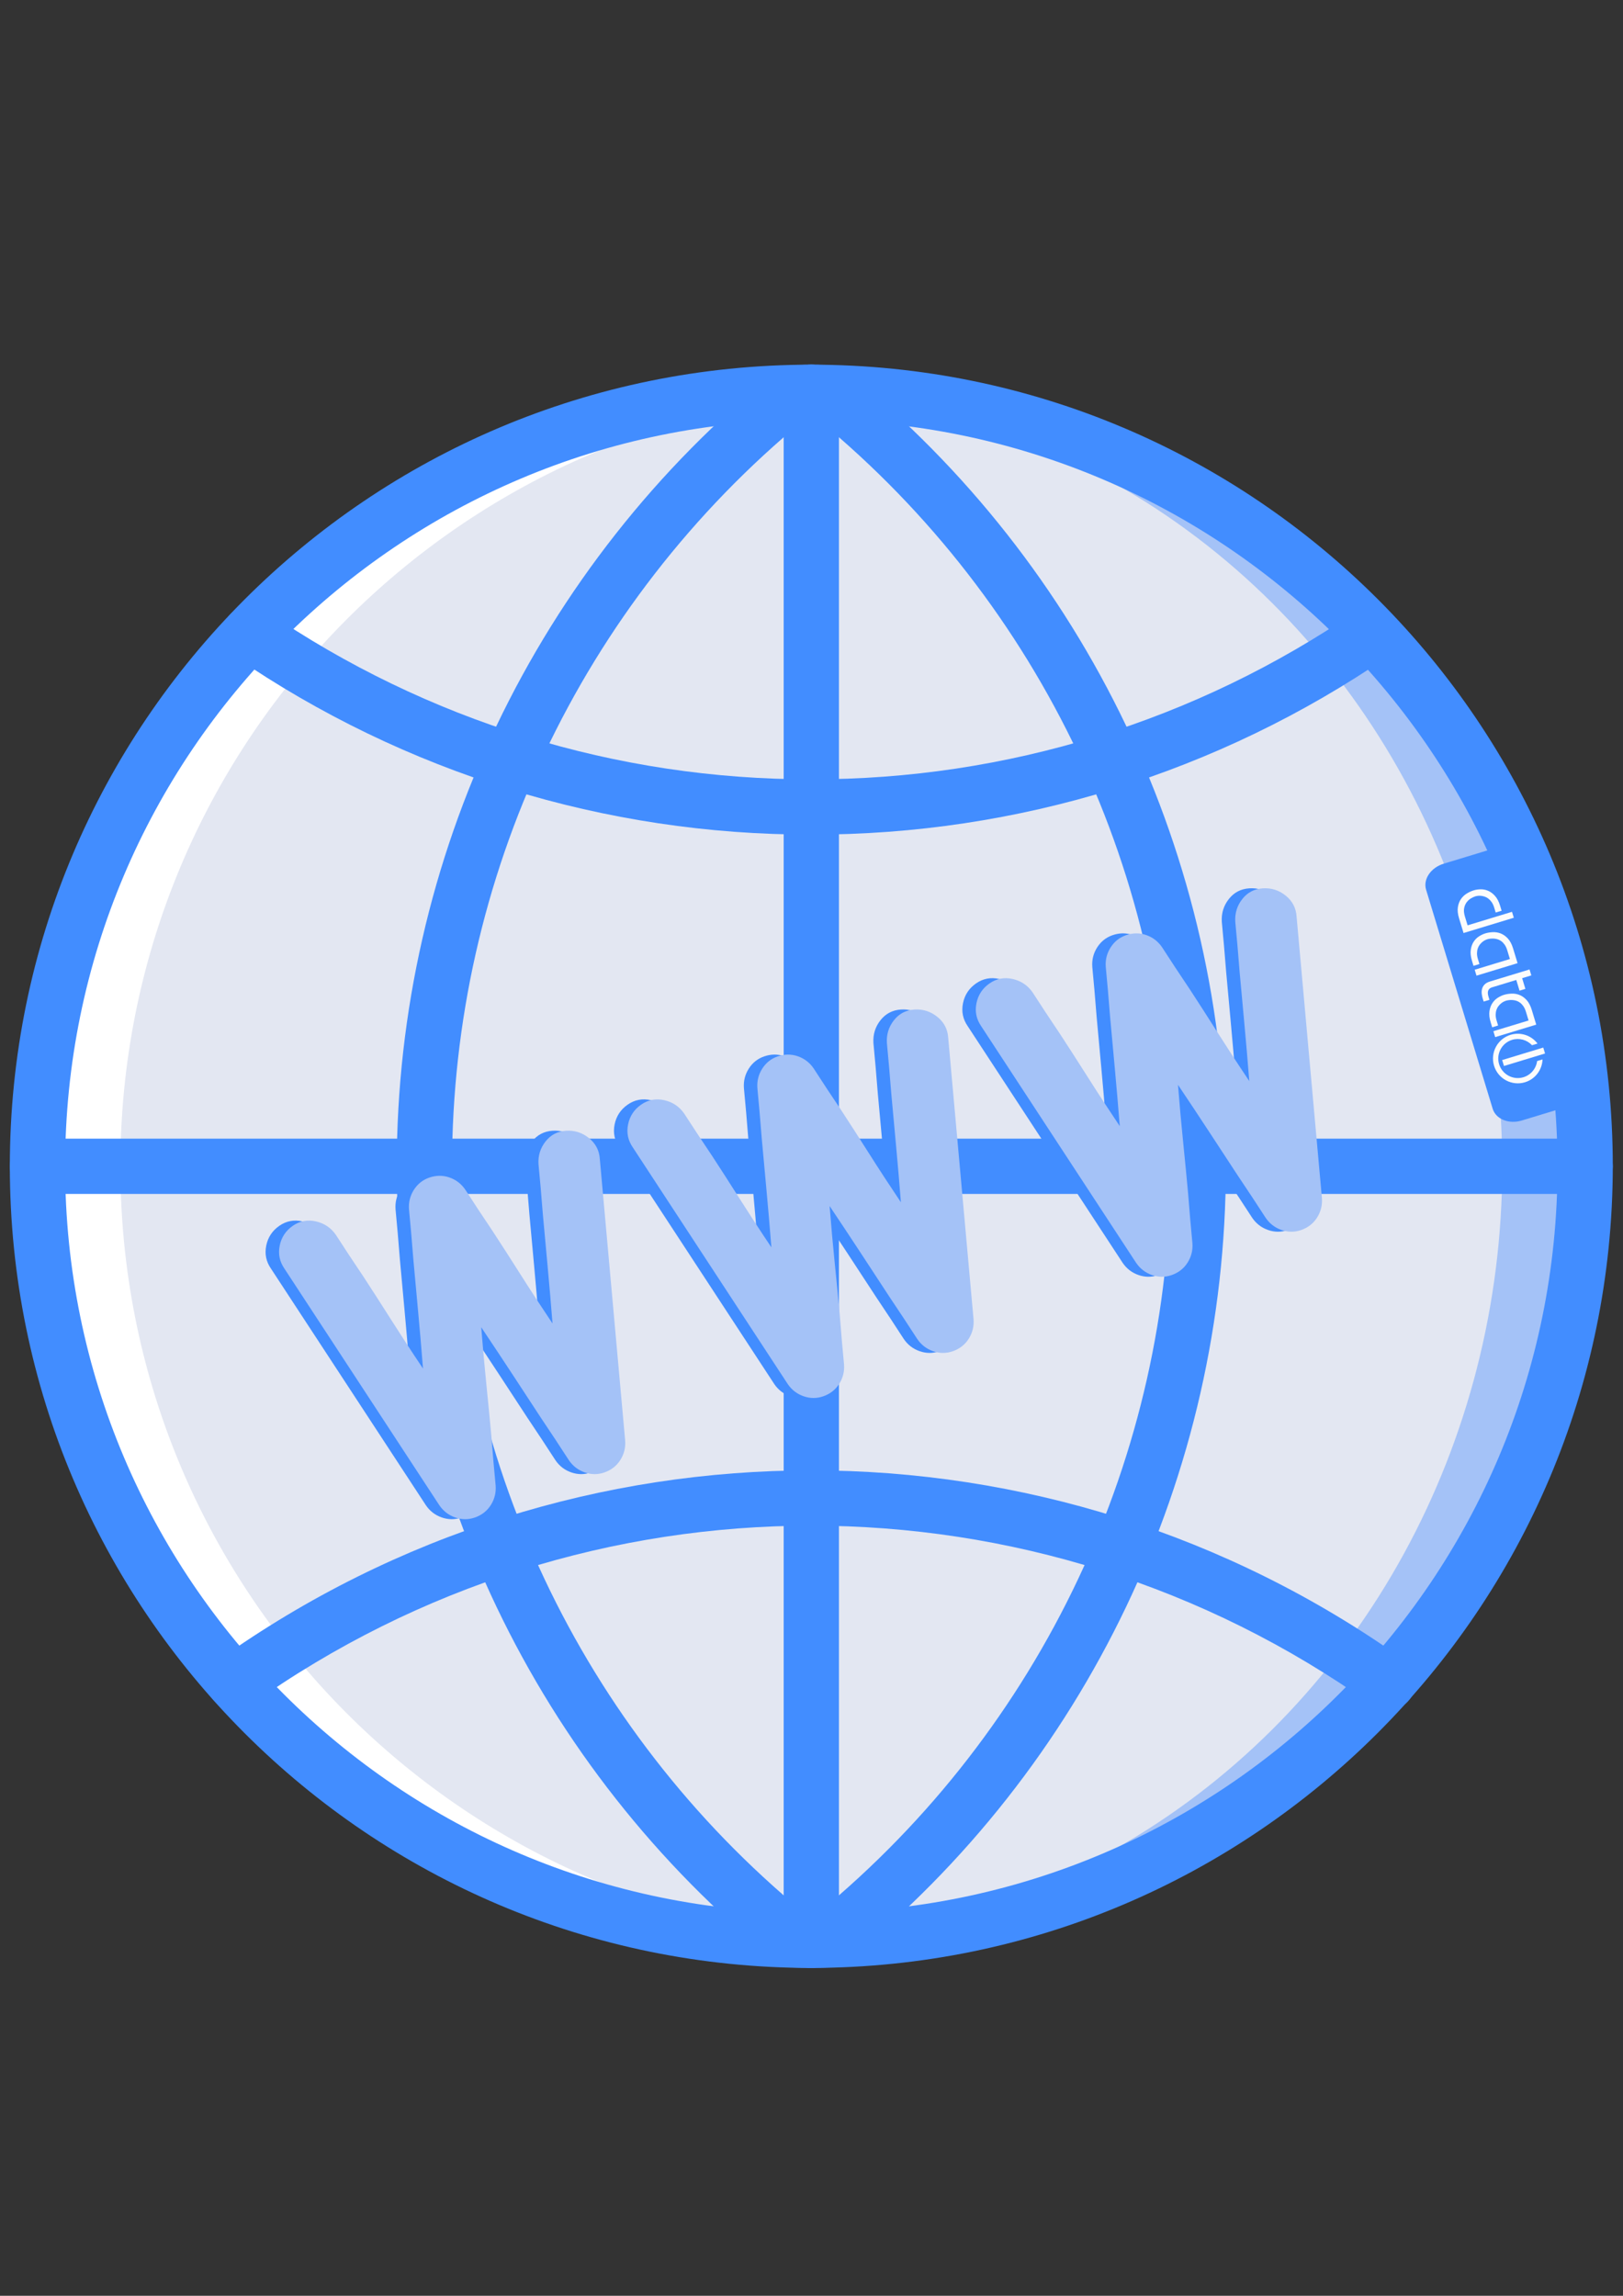 <?xml version="1.0" encoding="utf-8"?>
<!-- Generator: Adobe Illustrator 17.0.0, SVG Export Plug-In . SVG Version: 6.00 Build 0)  -->
<!DOCTYPE svg PUBLIC "-//W3C//DTD SVG 1.1//EN" "http://www.w3.org/Graphics/SVG/1.1/DTD/svg11.dtd">
<svg version="1.1" id="Capa_1" xmlns="http://www.w3.org/2000/svg" xmlns:xlink="http://www.w3.org/1999/xlink" x="0px" y="0px"
	 width="595.28px" height="841.89px" viewBox="0 0 595.28 841.89" enable-background="new 0 0 595.28 841.89" xml:space="preserve">
<rect x="0" y="0" width="595.28" height="841.89" fill="#333333" stroke="none"/>
<g>
	<circle fill="#A4C2F7" cx="297.572" cy="427.695" r="283.827"/>
	<ellipse fill="#E3E7F2" cx="282.367" cy="427.695" rx="268.623" ry="283.827"/>
	<path fill="#FFFFFF" d="M297.572,711.522c5.102,0,10.169-0.148,15.205-0.416C162.147,703.033,44.15,578.54,44.15,427.695
		s117.997-275.338,268.626-283.412c-5.036-0.268-10.103-0.416-15.205-0.416c-156.754,0-283.827,127.073-283.827,283.827
		S140.817,711.522,297.572,711.522L297.572,711.522z"/>
	<g>
		<path fill="#428DFF" d="M297.572,721.659c-162.352,0-293.965-131.612-293.965-293.965S135.219,133.73,297.572,133.73
			s293.965,131.612,293.965,293.965C591.35,589.97,459.847,721.473,297.572,721.659z M297.572,154.003
			c-151.155,0-273.691,122.536-273.691,273.691s122.536,273.691,273.691,273.691S571.263,578.85,571.263,427.695
			C571.091,276.61,448.656,154.175,297.572,154.003z"/>
		<path fill="#428DFF" d="M297.572,721.659c-2.689,0.001-5.268-1.066-7.17-2.967c-1.902-1.902-2.968-4.481-2.967-7.17V143.867
			c0-5.599,4.539-10.137,10.137-10.137s10.137,4.538,10.137,10.137v567.656c0.001,2.689-1.066,5.268-2.967,7.17
			C302.84,720.594,300.261,721.66,297.572,721.659z"/>
		<path fill="#428DFF" d="M297.572,721.659c-1.495,0-2.97-0.049-4.454-0.099l-2.247-0.069c-2.243-0.053-4.404-0.846-6.147-2.258
			c-88.041-71.176-139.203-178.326-139.203-291.539s51.161-220.363,139.201-291.539c1.743-1.411,3.905-2.205,6.147-2.258
			l2.247-0.069c1.486-0.049,2.96-0.099,4.455-0.099c5.598,0,10.137,4.538,10.137,10.137c0,5.599-4.538,10.137-10.137,10.137
			c-0.911,0-1.812,0.02-2.712,0.049c-81.727,67.363-129.065,167.73-129.065,273.641s47.339,206.278,129.065,273.642
			c0.901,0.03,1.802,0.049,2.712,0.049c5.598,0,10.137,4.538,10.137,10.137S303.17,721.659,297.572,721.659z"/>
		<path fill="#428DFF" d="M297.572,306.054c-75.493,0.123-149.247-22.662-211.514-65.344c-2.996-2.041-4.675-5.527-4.4-9.142
			c0.274-3.615,2.459-6.808,5.728-8.375c3.269-1.566,7.127-1.265,10.115,0.787c58.901,40.371,128.663,61.92,200.072,61.8
			c71.408,0.119,141.171-21.43,200.072-61.8c4.62-3.146,10.915-1.959,14.07,2.654c3.156,4.614,1.981,10.911-2.626,14.076
			C446.818,283.392,373.064,306.177,297.572,306.054L297.572,306.054z"/>
		<path fill="#428DFF" d="M509.028,627.083c-2.105-0.001-4.157-0.658-5.87-1.881c-123.046-87.641-288.124-87.641-411.17,0
			c-4.56,3.247-10.888,2.184-14.136-2.376c-3.247-4.56-2.184-10.888,2.376-14.136c130.084-92.656,304.606-92.656,434.691,0
			c3.592,2.56,5.117,7.147,3.772,11.347C517.346,624.239,513.437,627.086,509.028,627.083L509.028,627.083z"/>
		<path fill="#428DFF" d="M297.572,721.659c-5.598,0-10.137-4.538-10.137-10.137s4.538-10.137,10.137-10.137
			c0.911,0,1.812-0.021,2.712-0.049c81.727-67.363,129.065-167.73,129.065-273.641s-47.339-206.278-129.065-273.642
			c-0.901-0.029-1.802-0.049-2.712-0.049c-5.598,0-10.137-4.538-10.137-10.137s4.539-10.136,10.137-10.136
			c1.495,0,2.969,0.049,4.454,0.099l2.247,0.069c2.243,0.053,4.404,0.846,6.147,2.258
			c88.041,71.176,139.203,178.326,139.203,291.539s-51.161,220.363-139.201,291.539c-1.743,1.411-3.905,2.205-6.147,2.258
			l-2.247,0.069C300.541,721.61,299.067,721.659,297.572,721.659z"/>
		<path fill="#428DFF" d="M581.399,437.832H13.744c-5.599,0-10.137-4.539-10.137-10.137s4.538-10.137,10.137-10.137H581.4
			c5.598,0,10.137,4.538,10.137,10.137S586.998,437.832,581.399,437.832z"/>
	</g>
</g>
<g>
	<path fill="#428DFF" d="M99.392,465.226c-1.786-2.574-2.365-5.389-1.74-8.447c0.623-3.055,2.223-5.474,4.796-7.261
		c2.575-1.781,5.404-2.319,8.489-1.62c3.082,0.703,5.516,2.341,7.301,4.915c3.083,4.784,6.464,9.912,10.142,15.376
		c3.028,4.629,6.408,9.885,10.146,15.773c3.733,5.889,7.627,11.857,11.685,17.9c-0.573-7.256-1.183-14.366-1.828-21.329
		c-0.65-6.964-1.221-13.195-1.715-18.706c-0.512-6.565-1.042-12.685-1.59-18.351c-0.195-2.595,0.4-4.974,1.775-7.142
		c1.378-2.164,3.253-3.66,5.628-4.486c2.531-0.881,5.013-0.899,7.436-0.058c2.424,0.846,4.363,2.343,5.824,4.497
		c3.083,4.785,6.464,9.912,10.142,15.377c3.029,4.629,6.409,9.884,10.146,15.772c3.734,5.89,7.627,11.857,11.686,17.901
		c-0.573-7.256-1.183-14.367-1.828-21.33c-0.65-6.963-1.221-13.195-1.715-18.706c-0.512-6.565-1.042-12.685-1.591-18.351
		c-0.201-3.125,0.65-5.905,2.556-8.344c1.902-2.435,4.417-3.755,7.542-3.956c3.126-0.197,5.92,0.694,8.385,2.675
		c2.463,1.985,3.796,4.537,3.997,7.662l9.297,103.265c0.192,2.596-0.399,4.975-1.775,7.142c-1.377,2.164-3.334,3.689-5.865,4.57
		c-2.375,0.826-4.775,0.815-7.198-0.026c-2.424-0.845-4.367-2.342-5.824-4.497c-3.087-4.783-6.466-9.906-10.142-15.375
		c-3.031-4.625-6.438-9.829-10.224-15.615c-3.787-5.779-7.708-11.695-11.763-17.74c0.569,7.257,1.207,14.315,1.906,21.169
		c0.697,6.86,1.296,13.042,1.793,18.548c0.509,6.57,1.038,12.685,1.59,18.35c0.192,2.596-0.399,4.975-1.775,7.141
		c-1.377,2.164-3.334,3.69-5.865,4.57c-2.375,0.826-4.774,0.816-7.198-0.025c-2.424-0.846-4.367-2.342-5.824-4.498L99.392,465.226z"
		/>
	<path fill="#428DFF" d="M227.17,420.777c-1.786-2.573-2.365-5.388-1.74-8.447c0.623-3.054,2.223-5.474,4.796-7.26
		c2.575-1.781,5.404-2.32,8.489-1.621c3.082,0.704,5.516,2.341,7.301,4.916c3.083,4.784,6.464,9.912,10.141,15.376
		c3.029,4.629,6.409,9.884,10.147,15.773c3.733,5.889,7.627,11.857,11.685,17.9c-0.573-7.256-1.183-14.366-1.828-21.33
		c-0.65-6.963-1.221-13.194-1.715-18.705c-0.512-6.566-1.042-12.685-1.591-18.351c-0.195-2.595,0.4-4.974,1.776-7.142
		c1.377-2.164,3.253-3.66,5.628-4.486c2.531-0.881,5.012-0.899,7.435-0.058c2.425,0.846,4.364,2.343,5.825,4.497
		c3.083,4.785,6.464,9.912,10.141,15.376c3.029,4.629,6.409,9.884,10.146,15.773c3.733,5.89,7.628,11.857,11.686,17.9
		c-0.573-7.256-1.183-14.366-1.828-21.329c-0.65-6.963-1.221-13.195-1.716-18.706c-0.512-6.565-1.042-12.685-1.591-18.351
		c-0.201-3.125,0.65-5.905,2.556-8.344c1.903-2.434,4.418-3.754,7.543-3.956c3.126-0.196,5.921,0.695,8.386,2.675
		c2.463,1.985,3.796,4.538,3.997,7.662l9.297,103.265c0.191,2.596-0.399,4.975-1.776,7.142c-1.377,2.163-3.334,3.689-5.864,4.569
		c-2.375,0.826-4.775,0.816-7.198-0.025c-2.424-0.845-4.368-2.342-5.825-4.497c-3.086-4.783-6.465-9.906-10.141-15.376
		c-3.031-4.624-6.439-9.828-10.224-15.614c-3.787-5.779-7.709-11.695-11.763-17.74c0.569,7.257,1.207,14.315,1.906,21.169
		c0.697,6.86,1.296,13.042,1.792,18.548c0.51,6.57,1.039,12.685,1.591,18.35c0.191,2.596-0.399,4.975-1.775,7.141
		c-1.378,2.164-3.335,3.69-5.865,4.57c-2.375,0.826-4.775,0.816-7.198-0.025c-2.424-0.846-4.367-2.343-5.824-4.498L227.17,420.777z"
		/>
	<path fill="#428DFF" d="M354.949,376.327c-1.785-2.573-2.365-5.388-1.74-8.447c0.622-3.054,2.222-5.474,4.796-7.26
		c2.575-1.781,5.404-2.32,8.489-1.621c3.082,0.704,5.515,2.341,7.301,4.916c3.083,4.784,6.464,9.912,10.141,15.376
		c3.029,4.629,6.409,9.884,10.147,15.772c3.733,5.89,7.627,11.858,11.685,17.901c-0.573-7.256-1.183-14.366-1.829-21.33
		c-0.649-6.963-1.221-13.195-1.714-18.706c-0.513-6.565-1.043-12.685-1.592-18.351c-0.195-2.594,0.4-4.973,1.776-7.141
		c1.378-2.164,3.253-3.661,5.628-4.487c2.531-0.88,5.012-0.899,7.435-0.057c2.425,0.846,4.364,2.343,5.825,4.497
		c3.082,4.785,6.463,9.912,10.141,15.376c3.029,4.629,6.409,9.884,10.146,15.773c3.733,5.889,7.627,11.858,11.686,17.901
		c-0.573-7.256-1.183-14.366-1.829-21.33c-0.649-6.963-1.221-13.195-1.714-18.706c-0.513-6.566-1.043-12.685-1.592-18.351
		c-0.201-3.125,0.65-5.906,2.556-8.344c1.903-2.434,4.418-3.755,7.543-3.956c3.126-0.197,5.92,0.695,8.386,2.675
		c2.463,1.985,3.795,4.538,3.997,7.662l9.297,103.265c0.191,2.596-0.4,4.975-1.776,7.141c-1.377,2.164-3.334,3.69-5.864,4.57
		c-2.376,0.826-4.775,0.816-7.198-0.025c-2.425-0.845-4.367-2.342-5.824-4.498c-3.087-4.783-6.467-9.905-10.142-15.375
		c-3.031-4.624-6.438-9.828-10.224-15.614c-3.787-5.78-7.709-11.696-11.763-17.741c0.569,7.257,1.206,14.316,1.906,21.169
		c0.696,6.86,1.296,13.042,1.792,18.548c0.51,6.57,1.039,12.685,1.591,18.35c0.191,2.596-0.4,4.974-1.776,7.141
		c-1.377,2.164-3.334,3.689-5.864,4.57c-2.375,0.826-4.775,0.816-7.198-0.026c-2.424-0.845-4.367-2.342-5.824-4.497L354.949,376.327
		z"/>
</g>
<g>
	<path fill="#A4C2F7" d="M104.33,465.228c-1.786-2.574-2.365-5.389-1.74-8.447c0.623-3.055,2.223-5.475,4.796-7.261
		c2.575-1.781,5.405-2.319,8.489-1.62c3.082,0.703,5.516,2.341,7.301,4.914c3.083,4.785,6.464,9.912,10.142,15.376
		c3.028,4.63,6.408,9.886,10.146,15.774c3.734,5.889,7.627,11.857,11.685,17.9c-0.573-7.256-1.183-14.366-1.829-21.329
		c-0.65-6.964-1.221-13.196-1.715-18.707c-0.511-6.565-1.042-12.684-1.59-18.351c-0.195-2.595,0.4-4.973,1.775-7.141
		c1.377-2.164,3.253-3.661,5.628-4.487c2.531-0.881,5.012-0.898,7.435-0.057c2.424,0.846,4.364,2.343,5.824,4.497
		c3.083,4.785,6.464,9.911,10.141,15.376c3.029,4.629,6.409,9.885,10.146,15.773c3.733,5.89,7.627,11.857,11.686,17.901
		c-0.573-7.256-1.183-14.367-1.829-21.33c-0.65-6.963-1.221-13.196-1.715-18.707c-0.511-6.565-1.042-12.684-1.591-18.351
		c-0.201-3.124,0.65-5.904,2.556-8.343c1.903-2.435,4.418-3.755,7.543-3.956c3.127-0.198,5.92,0.694,8.386,2.675
		c2.463,1.984,3.796,4.536,3.997,7.662l9.297,103.265c0.191,2.596-0.399,4.974-1.775,7.142c-1.378,2.164-3.335,3.689-5.865,4.57
		c-2.375,0.826-4.775,0.815-7.198-0.026c-2.424-0.846-4.367-2.342-5.824-4.497c-3.087-4.784-6.466-9.907-10.142-15.375
		c-3.031-4.625-6.439-9.829-10.224-15.615c-3.787-5.779-7.708-11.695-11.763-17.74c0.569,7.257,1.207,14.315,1.906,21.169
		c0.698,6.86,1.296,13.042,1.793,18.548c0.509,6.569,1.038,12.684,1.59,18.35c0.191,2.596-0.399,4.974-1.775,7.141
		c-1.378,2.164-3.334,3.69-5.865,4.57c-2.375,0.826-4.775,0.816-7.198-0.025c-2.424-0.847-4.367-2.342-5.824-4.498L104.33,465.228z"
		/>
	<path fill="#A4C2F7" d="M232.109,420.779c-1.786-2.574-2.365-5.389-1.74-8.447c0.623-3.054,2.222-5.475,4.796-7.26
		c2.575-1.781,5.404-2.32,8.489-1.621c3.083,0.704,5.515,2.341,7.301,4.915c3.083,4.785,6.464,9.912,10.141,15.376
		c3.029,4.629,6.409,9.885,10.147,15.774c3.734,5.889,7.627,11.857,11.685,17.9c-0.573-7.256-1.183-14.366-1.829-21.33
		c-0.649-6.963-1.22-13.195-1.715-18.706c-0.512-6.566-1.042-12.684-1.59-18.351c-0.196-2.595,0.4-4.973,1.776-7.141
		c1.377-2.164,3.253-3.661,5.628-4.487c2.531-0.881,5.012-0.898,7.435-0.057c2.425,0.846,4.363,2.342,5.825,4.496
		c3.082,4.786,6.463,9.912,10.141,15.376c3.029,4.629,6.409,9.885,10.146,15.774c3.733,5.89,7.627,11.857,11.686,17.9
		c-0.573-7.256-1.183-14.366-1.829-21.329c-0.649-6.963-1.221-13.196-1.715-18.707c-0.512-6.565-1.042-12.684-1.591-18.351
		c-0.201-3.125,0.65-5.904,2.556-8.343c1.903-2.434,4.418-3.754,7.543-3.956c3.126-0.197,5.92,0.695,8.386,2.675
		c2.463,1.984,3.796,4.537,3.997,7.662l9.297,103.265c0.191,2.596-0.4,4.974-1.776,7.142c-1.377,2.163-3.334,3.689-5.864,4.569
		c-2.375,0.826-4.775,0.816-7.198-0.025c-2.425-0.846-4.368-2.342-5.825-4.497c-3.087-4.785-6.466-9.907-10.141-15.376
		c-3.031-4.624-6.438-9.828-10.224-15.614c-3.787-5.779-7.709-11.695-11.763-17.74c0.569,7.257,1.206,14.315,1.905,21.169
		c0.697,6.86,1.297,13.042,1.793,18.548c0.51,6.569,1.039,12.684,1.591,18.35c0.191,2.596-0.399,4.973-1.776,7.141
		c-1.377,2.164-3.334,3.69-5.864,4.57c-2.375,0.826-4.775,0.816-7.198-0.025c-2.424-0.847-4.367-2.343-5.824-4.498L232.109,420.779z
		"/>
	<path fill="#A4C2F7" d="M359.887,376.329c-1.786-2.574-2.365-5.389-1.74-8.447c0.622-3.054,2.222-5.475,4.796-7.26
		c2.575-1.781,5.404-2.32,8.488-1.621c3.082,0.704,5.516,2.341,7.301,4.915c3.084,4.785,6.465,9.912,10.142,15.376
		c3.029,4.629,6.409,9.885,10.146,15.773c3.734,5.89,7.628,11.858,11.685,17.901c-0.572-7.256-1.182-14.366-1.828-21.33
		c-0.649-6.963-1.221-13.196-1.715-18.707c-0.512-6.565-1.042-12.684-1.59-18.351c-0.196-2.594,0.399-4.972,1.775-7.14
		c1.377-2.164,3.252-3.662,5.627-4.488c2.531-0.88,5.013-0.898,7.436-0.056c2.424,0.846,4.363,2.342,5.824,4.496
		c3.083,4.786,6.465,9.912,10.142,15.376c3.028,4.629,6.409,9.885,10.146,15.774c3.734,5.889,7.628,11.858,11.686,17.901
		c-0.572-7.256-1.182-14.366-1.828-21.33c-0.649-6.963-1.221-13.196-1.715-18.707c-0.512-6.566-1.042-12.684-1.591-18.351
		c-0.201-3.125,0.649-5.905,2.556-8.343c1.902-2.434,4.418-3.755,7.543-3.956c3.126-0.198,5.92,0.695,8.386,2.675
		c2.462,1.984,3.796,4.537,3.996,7.662l9.297,103.265c0.192,2.596-0.399,4.974-1.775,7.141c-1.377,2.164-3.334,3.69-5.865,4.57
		c-2.375,0.826-4.774,0.816-7.198-0.025c-2.424-0.847-4.367-2.342-5.824-4.498c-3.086-4.784-6.466-9.906-10.141-15.375
		c-3.031-4.624-6.439-9.828-10.225-15.614c-3.786-5.78-7.708-11.696-11.762-17.741c0.568,7.257,1.207,14.316,1.906,21.169
		c0.697,6.86,1.295,13.042,1.792,18.548c0.51,6.569,1.038,12.684,1.59,18.35c0.192,2.596-0.399,4.973-1.775,7.141
		c-1.377,2.164-3.334,3.689-5.865,4.57c-2.375,0.826-4.774,0.816-7.197-0.026c-2.424-0.846-4.367-2.342-5.824-4.497L359.887,376.329
		z"/>
</g>
<path fill="#428DFF" d="M529.515,316.726c-4.728,1.437-7.619,5.704-6.456,9.529l24.419,80.325c1.163,3.825,5.939,5.761,10.667,4.324
	l18.27-5.554c4.728-1.437,7.619-5.704,6.456-9.529l-24.419-80.325c-1.163-3.825-5.939-5.761-10.667-4.324L529.515,316.726z"/>
<path fill="#FCFCFC" d="M535.151,336.756c-0.479-1.575-0.623-2.949-0.432-4.122c0.191-1.173,0.577-2.17,1.159-2.992
	c0.581-0.822,1.293-1.489,2.135-1.999c0.842-0.51,1.684-0.893,2.525-1.149c0.77-0.234,1.616-0.359,2.54-0.376
	c0.924-0.017,1.835,0.165,2.734,0.548c0.898,0.382,1.738,1.007,2.52,1.874c0.781,0.867,1.404,2.062,1.867,3.583l0.563,1.853
	l-2.175,0.661l-0.547-1.799c-0.25-0.824-0.564-1.501-0.94-2.032c-0.377-0.531-0.787-0.964-1.23-1.298
	c-0.444-0.334-0.904-0.576-1.379-0.725c-0.476-0.149-0.925-0.242-1.346-0.28c-0.422-0.038-0.803-0.035-1.141,0.01
	c-0.338,0.044-0.607,0.096-0.803,0.156c-0.466,0.142-0.999,0.382-1.599,0.721c-0.601,0.339-1.134,0.804-1.6,1.396
	c-0.466,0.591-0.792,1.321-0.977,2.189c-0.186,0.868-0.094,1.91,0.276,3.128l0.98,3.222l16.288-4.952l0.661,2.175l-18.436,5.605
	L535.151,336.756z"/>
<path fill="#FCFCFC" d="M540.883,355.611l12.916-3.927l-0.98-3.222c-0.245-0.805-0.557-1.478-0.936-2.018
	c-0.38-0.54-0.79-0.973-1.231-1.298c-0.441-0.326-0.904-0.561-1.388-0.707s-0.961-0.232-1.427-0.256
	c-0.467-0.024-0.907-0.008-1.32,0.049c-0.413,0.057-0.771,0.132-1.076,0.224c-0.197,0.06-0.449,0.166-0.754,0.317
	c-0.306,0.152-0.624,0.361-0.953,0.627c-0.33,0.266-0.651,0.594-0.963,0.982c-0.312,0.388-0.56,0.845-0.742,1.37
	c-0.183,0.525-0.283,1.113-0.3,1.763c-0.018,0.651,0.099,1.388,0.349,2.211l0.547,1.799l-2.175,0.661l-0.563-1.853
	c-0.463-1.522-0.611-2.861-0.444-4.016c0.166-1.156,0.517-2.142,1.051-2.96c0.533-0.818,1.189-1.476,1.966-1.976
	c0.777-0.5,1.55-0.867,2.32-1.101c0.823-0.25,1.731-0.399,2.724-0.447c0.992-0.048,1.959,0.108,2.9,0.468
	c0.94,0.359,1.816,0.973,2.628,1.841c0.811,0.868,1.457,2.09,1.936,3.665l1.641,5.398l-15.064,4.58L540.883,355.611z"/>
<path fill="#FCFCFC" d="M543.802,366.08c-0.158-0.519-0.27-1.082-0.337-1.687c-0.067-0.606-0.026-1.195,0.123-1.768
	s0.448-1.1,0.899-1.579c0.451-0.479,1.124-0.855,2.019-1.127l14.489-4.405l0.661,2.175l-3.372,1.025l1.192,3.921l-2.148,0.653
	l-1.192-3.921l-8.969,2.727c-0.627,0.191-1.061,0.562-1.304,1.115c-0.242,0.553-0.217,1.313,0.077,2.279l0.351,1.155l-2.121,0.645
	L543.802,366.08z"/>
<path fill="#FCFCFC" d="M547.734,378.148l12.916-3.927l-0.98-3.222c-0.245-0.805-0.557-1.478-0.936-2.018
	c-0.38-0.54-0.79-0.973-1.231-1.298c-0.441-0.326-0.904-0.561-1.388-0.707c-0.484-0.146-0.961-0.232-1.427-0.256
	c-0.467-0.024-0.907-0.008-1.32,0.049c-0.413,0.057-0.771,0.132-1.076,0.224c-0.197,0.06-0.449,0.166-0.754,0.317
	c-0.306,0.152-0.624,0.361-0.953,0.627c-0.33,0.266-0.651,0.594-0.963,0.982c-0.312,0.388-0.56,0.845-0.742,1.37
	c-0.183,0.525-0.283,1.113-0.3,1.763c-0.018,0.651,0.099,1.388,0.349,2.211l0.547,1.799l-2.175,0.661l-0.563-1.853
	c-0.463-1.522-0.611-2.861-0.444-4.016c0.166-1.156,0.517-2.142,1.051-2.96c0.533-0.818,1.189-1.476,1.966-1.976
	c0.777-0.5,1.55-0.867,2.32-1.101c0.823-0.25,1.731-0.399,2.724-0.447c0.992-0.048,1.959,0.108,2.9,0.468
	c0.94,0.359,1.816,0.973,2.628,1.841c0.811,0.868,1.457,2.09,1.936,3.665l1.641,5.398l-15.064,4.58L547.734,378.148z"/>
<g>
	<path fill="#FCFCFC" d="M565.767,388.496l-1.988,0.604c-0.363,2.769-2.314,5.11-5.008,5.929c-3.778,1.149-7.787-0.991-8.936-4.769
		c-1.149-3.778,0.991-7.787,4.769-8.936c2.622-0.797,5.46-0.004,7.309,1.973l2.016-0.613c-2.279-3.006-6.219-4.321-9.887-3.206
		c-4.797,1.458-7.513,6.547-6.055,11.344c1.458,4.797,6.547,7.513,11.344,6.054C563.068,395.741,565.632,392.351,565.767,388.496z"
		/>
</g>
<path fill="#FCFCFC" d="M550.962,388.73l15.064-4.58l0.661,2.175l-15.064,4.58L550.962,388.73z"/>
</svg>
